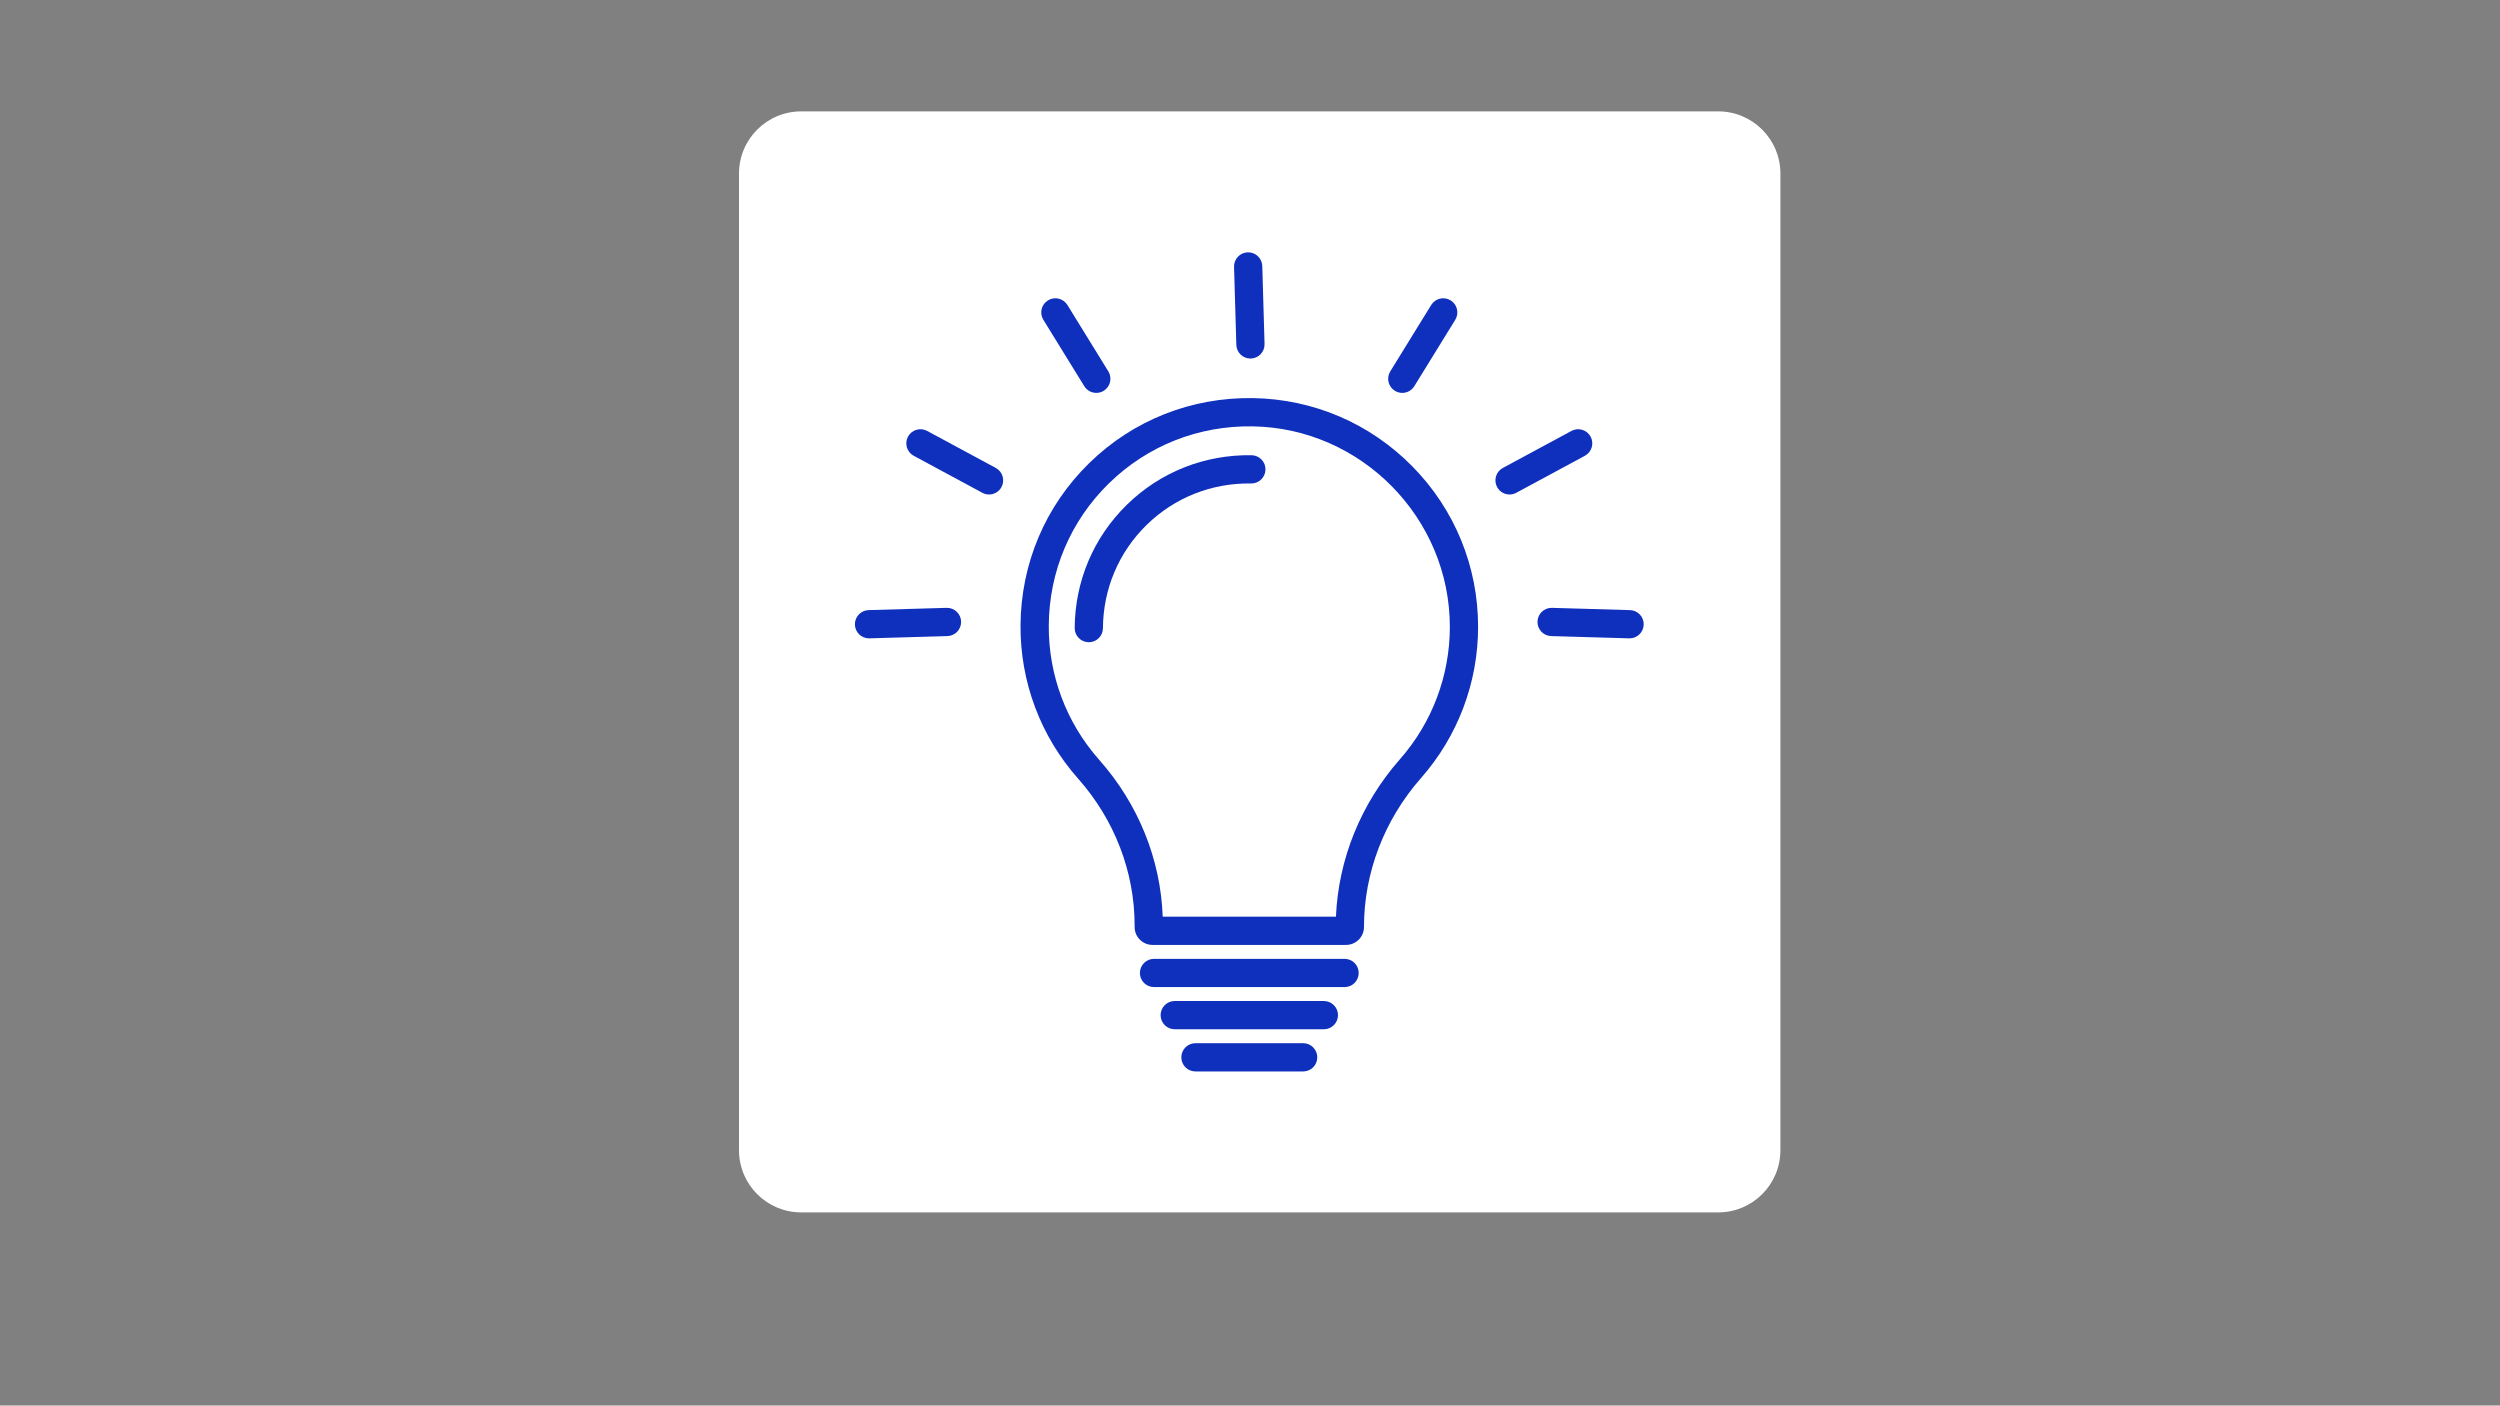 <svg version="1.2" preserveAspectRatio="xMidYMid meet" height="768" viewBox="0 0 1024.5 576" zoomAndPan="magnify" width="1366" xmlns:xlink="http://www.w3.org/1999/xlink" xmlns="http://www.w3.org/2000/svg"><rect x="0" y="0" width="1024.5" height="576" fill="#808080" stroke="none"/><defs><clipPath id="4e5587cf03"><path d="M 302.84 45.645 L 729.609 45.645 L 729.609 497 L 302.84 497 Z M 302.84 45.645"></path></clipPath><clipPath id="c4d51214d0"><path d="M 328.328 45.645 L 704.121 45.645 C 718.195 45.645 729.609 57.055 729.609 71.129 L 729.609 471.352 C 729.609 485.43 718.195 496.84 704.121 496.84 L 328.328 496.84 C 314.254 496.84 302.84 485.43 302.84 471.352 L 302.84 71.129 C 302.84 57.055 314.254 45.645 328.328 45.645 Z M 328.328 45.645"></path></clipPath><clipPath id="9321f0717b"><path d="M 484 427.301 L 540 427.301 L 540 439.078 L 484 439.078 Z M 484 427.301"></path></clipPath><clipPath id="0f98dcacad"><path d="M 505 103.34 L 519 103.34 L 519 147 L 505 147 Z M 505 103.34"></path></clipPath><clipPath id="9790e44f61"><path d="M 350.188 249 L 394 249 L 394 262 L 350.188 262 Z M 350.188 249"></path></clipPath></defs><g id="36e4d0f157"><g clip-path="url(#4e5587cf03)" clip-rule="nonzero"><g clip-path="url(#c4d51214d0)" clip-rule="nonzero"><path d="M 302.84 45.645 L 729.609 45.645 L 729.609 497.414 L 302.84 497.414 Z M 302.84 45.645" style="stroke:none;fill-rule:nonzero;fill:#ffffff;fill-opacity:1;"></path></g></g><path d="M 573.68 311.148 C 557.688 329.324 548.469 352.086 547.473 375.648 L 476.48 375.648 C 475.625 352.129 466.461 329.434 450.457 311.391 C 436.984 296.199 429.645 276.641 429.785 256.309 C 429.938 234.141 438.699 213.453 454.453 198.059 C 470.219 182.648 491.133 174.363 513.316 174.719 C 557.887 175.441 594.145 212.301 594.145 256.891 C 594.145 276.887 586.879 296.156 573.68 311.148 Z M 513.504 163.145 C 488.207 162.746 464.352 172.195 446.363 189.777 C 428.383 207.348 418.387 230.945 418.211 256.23 C 418.051 279.422 426.426 301.738 441.797 319.07 C 456.738 335.918 464.969 357.293 464.969 379.258 L 464.969 379.91 C 464.969 383.941 468.254 387.223 472.281 387.223 L 551.645 387.223 C 555.676 387.223 558.957 383.941 558.957 379.91 C 558.957 357.656 567.273 335.953 582.371 318.797 C 597.426 301.691 605.723 279.703 605.723 256.891 C 605.723 232.117 596.148 208.75 578.762 191.102 C 561.402 173.477 538.223 163.547 513.504 163.145" style="stroke:none;fill-rule:nonzero;fill:#0f2fbd;fill-opacity:1;"></path><path d="M 551.008 392.934 L 472.918 392.934 C 469.723 392.934 467.133 395.527 467.133 398.719 C 467.133 401.918 469.723 404.508 472.918 404.508 L 551.008 404.508 C 554.207 404.508 556.797 401.918 556.797 398.719 C 556.797 395.527 554.207 392.934 551.008 392.934" style="stroke:none;fill-rule:nonzero;fill:#0f2fbd;fill-opacity:1;"></path><path d="M 542.52 410.219 L 481.406 410.219 C 478.211 410.219 475.617 412.809 475.617 416.008 C 475.617 419.203 478.211 421.793 481.406 421.793 L 542.52 421.793 C 545.719 421.793 548.309 419.203 548.309 416.008 C 548.309 412.809 545.719 410.219 542.52 410.219" style="stroke:none;fill-rule:nonzero;fill:#0f2fbd;fill-opacity:1;"></path><g clip-path="url(#9321f0717b)" clip-rule="nonzero"><path d="M 534.035 427.504 L 489.895 427.504 C 486.699 427.504 484.105 430.094 484.105 433.293 C 484.105 436.488 486.699 439.078 489.895 439.078 L 534.035 439.078 C 537.23 439.078 539.82 436.488 539.82 433.293 C 539.82 430.094 537.23 427.504 534.035 427.504" style="stroke:none;fill-rule:nonzero;fill:#0f2fbd;fill-opacity:1;"></path></g><g clip-path="url(#0f98dcacad)" clip-rule="nonzero"><path d="M 512.422 146.93 C 512.48 146.93 512.539 146.93 512.594 146.93 C 515.789 146.836 518.305 144.172 518.211 140.973 L 517.285 109.027 C 517.195 105.832 514.527 103.309 511.332 103.41 C 508.137 103.5 505.621 106.168 505.715 109.363 L 506.645 141.309 C 506.734 144.449 509.305 146.93 512.422 146.93" style="stroke:none;fill-rule:nonzero;fill:#0f2fbd;fill-opacity:1;"></path></g><path d="M 444.344 158.258 C 445.438 160.035 447.332 161.012 449.273 161.012 C 450.309 161.012 451.359 160.73 452.305 160.148 C 455.023 158.473 455.871 154.906 454.195 152.188 L 437.418 124.98 C 435.742 122.262 432.176 121.418 429.457 123.094 C 426.734 124.77 425.891 128.336 427.566 131.055 L 444.344 158.258" style="stroke:none;fill-rule:nonzero;fill:#0f2fbd;fill-opacity:1;"></path><path d="M 408.066 191.762 L 379.938 176.59 C 377.125 175.074 373.613 176.125 372.098 178.938 C 370.578 181.75 371.629 185.262 374.441 186.777 L 402.574 201.949 C 403.445 202.422 404.387 202.645 405.312 202.645 C 407.375 202.645 409.367 201.543 410.41 199.602 C 411.93 196.789 410.879 193.277 408.066 191.762" style="stroke:none;fill-rule:nonzero;fill:#0f2fbd;fill-opacity:1;"></path><g clip-path="url(#9790e44f61)" clip-rule="nonzero"><path d="M 387.906 249.098 L 355.961 250.023 C 352.766 250.117 350.25 252.785 350.344 255.98 C 350.434 259.113 353.004 261.598 356.125 261.598 C 356.18 261.598 356.238 261.598 356.297 261.594 L 388.242 260.668 C 391.438 260.578 393.949 257.91 393.859 254.715 C 393.766 251.52 391.094 248.996 387.906 249.098" style="stroke:none;fill-rule:nonzero;fill:#0f2fbd;fill-opacity:1;"></path></g><path d="M 571.625 160.148 C 572.57 160.73 573.617 161.012 574.656 161.012 C 576.598 161.012 578.492 160.035 579.586 158.258 L 596.363 131.055 C 598.039 128.336 597.195 124.77 594.473 123.094 C 591.754 121.414 588.188 122.262 586.512 124.98 L 569.734 152.188 C 568.059 154.906 568.902 158.473 571.625 160.148" style="stroke:none;fill-rule:nonzero;fill:#0f2fbd;fill-opacity:1;"></path><path d="M 651.832 178.938 C 650.316 176.125 646.805 175.074 643.992 176.59 L 615.863 191.762 C 613.051 193.277 612 196.789 613.516 199.602 C 614.562 201.543 616.555 202.645 618.617 202.645 C 619.543 202.645 620.484 202.422 621.359 201.949 L 649.484 186.777 C 652.297 185.262 653.348 181.75 651.832 178.938" style="stroke:none;fill-rule:nonzero;fill:#0f2fbd;fill-opacity:1;"></path><path d="M 667.969 250.023 L 636.02 249.098 C 632.82 249 630.16 251.52 630.066 254.715 C 629.973 257.91 632.492 260.578 635.688 260.668 L 667.633 261.594 C 667.691 261.598 667.746 261.598 667.805 261.598 C 670.922 261.598 673.496 259.113 673.586 255.98 C 673.68 252.785 671.164 250.117 667.969 250.023" style="stroke:none;fill-rule:nonzero;fill:#0f2fbd;fill-opacity:1;"></path><path d="M 512.898 186.551 C 493.656 186.25 475.512 193.434 461.824 206.812 C 448.145 220.176 440.539 238.129 440.406 257.359 C 440.387 260.559 442.957 263.164 446.152 263.188 C 446.168 263.188 446.18 263.188 446.195 263.188 C 449.371 263.188 451.957 260.621 451.98 257.441 C 452.094 241.32 458.461 226.281 469.91 215.09 C 481.375 203.891 496.578 197.867 512.711 198.125 C 512.746 198.125 512.773 198.125 512.809 198.125 C 515.961 198.125 518.539 195.594 518.594 192.43 C 518.645 189.234 516.094 186.602 512.898 186.551" style="stroke:none;fill-rule:nonzero;fill:#0f2fbd;fill-opacity:1;"></path></g></svg>